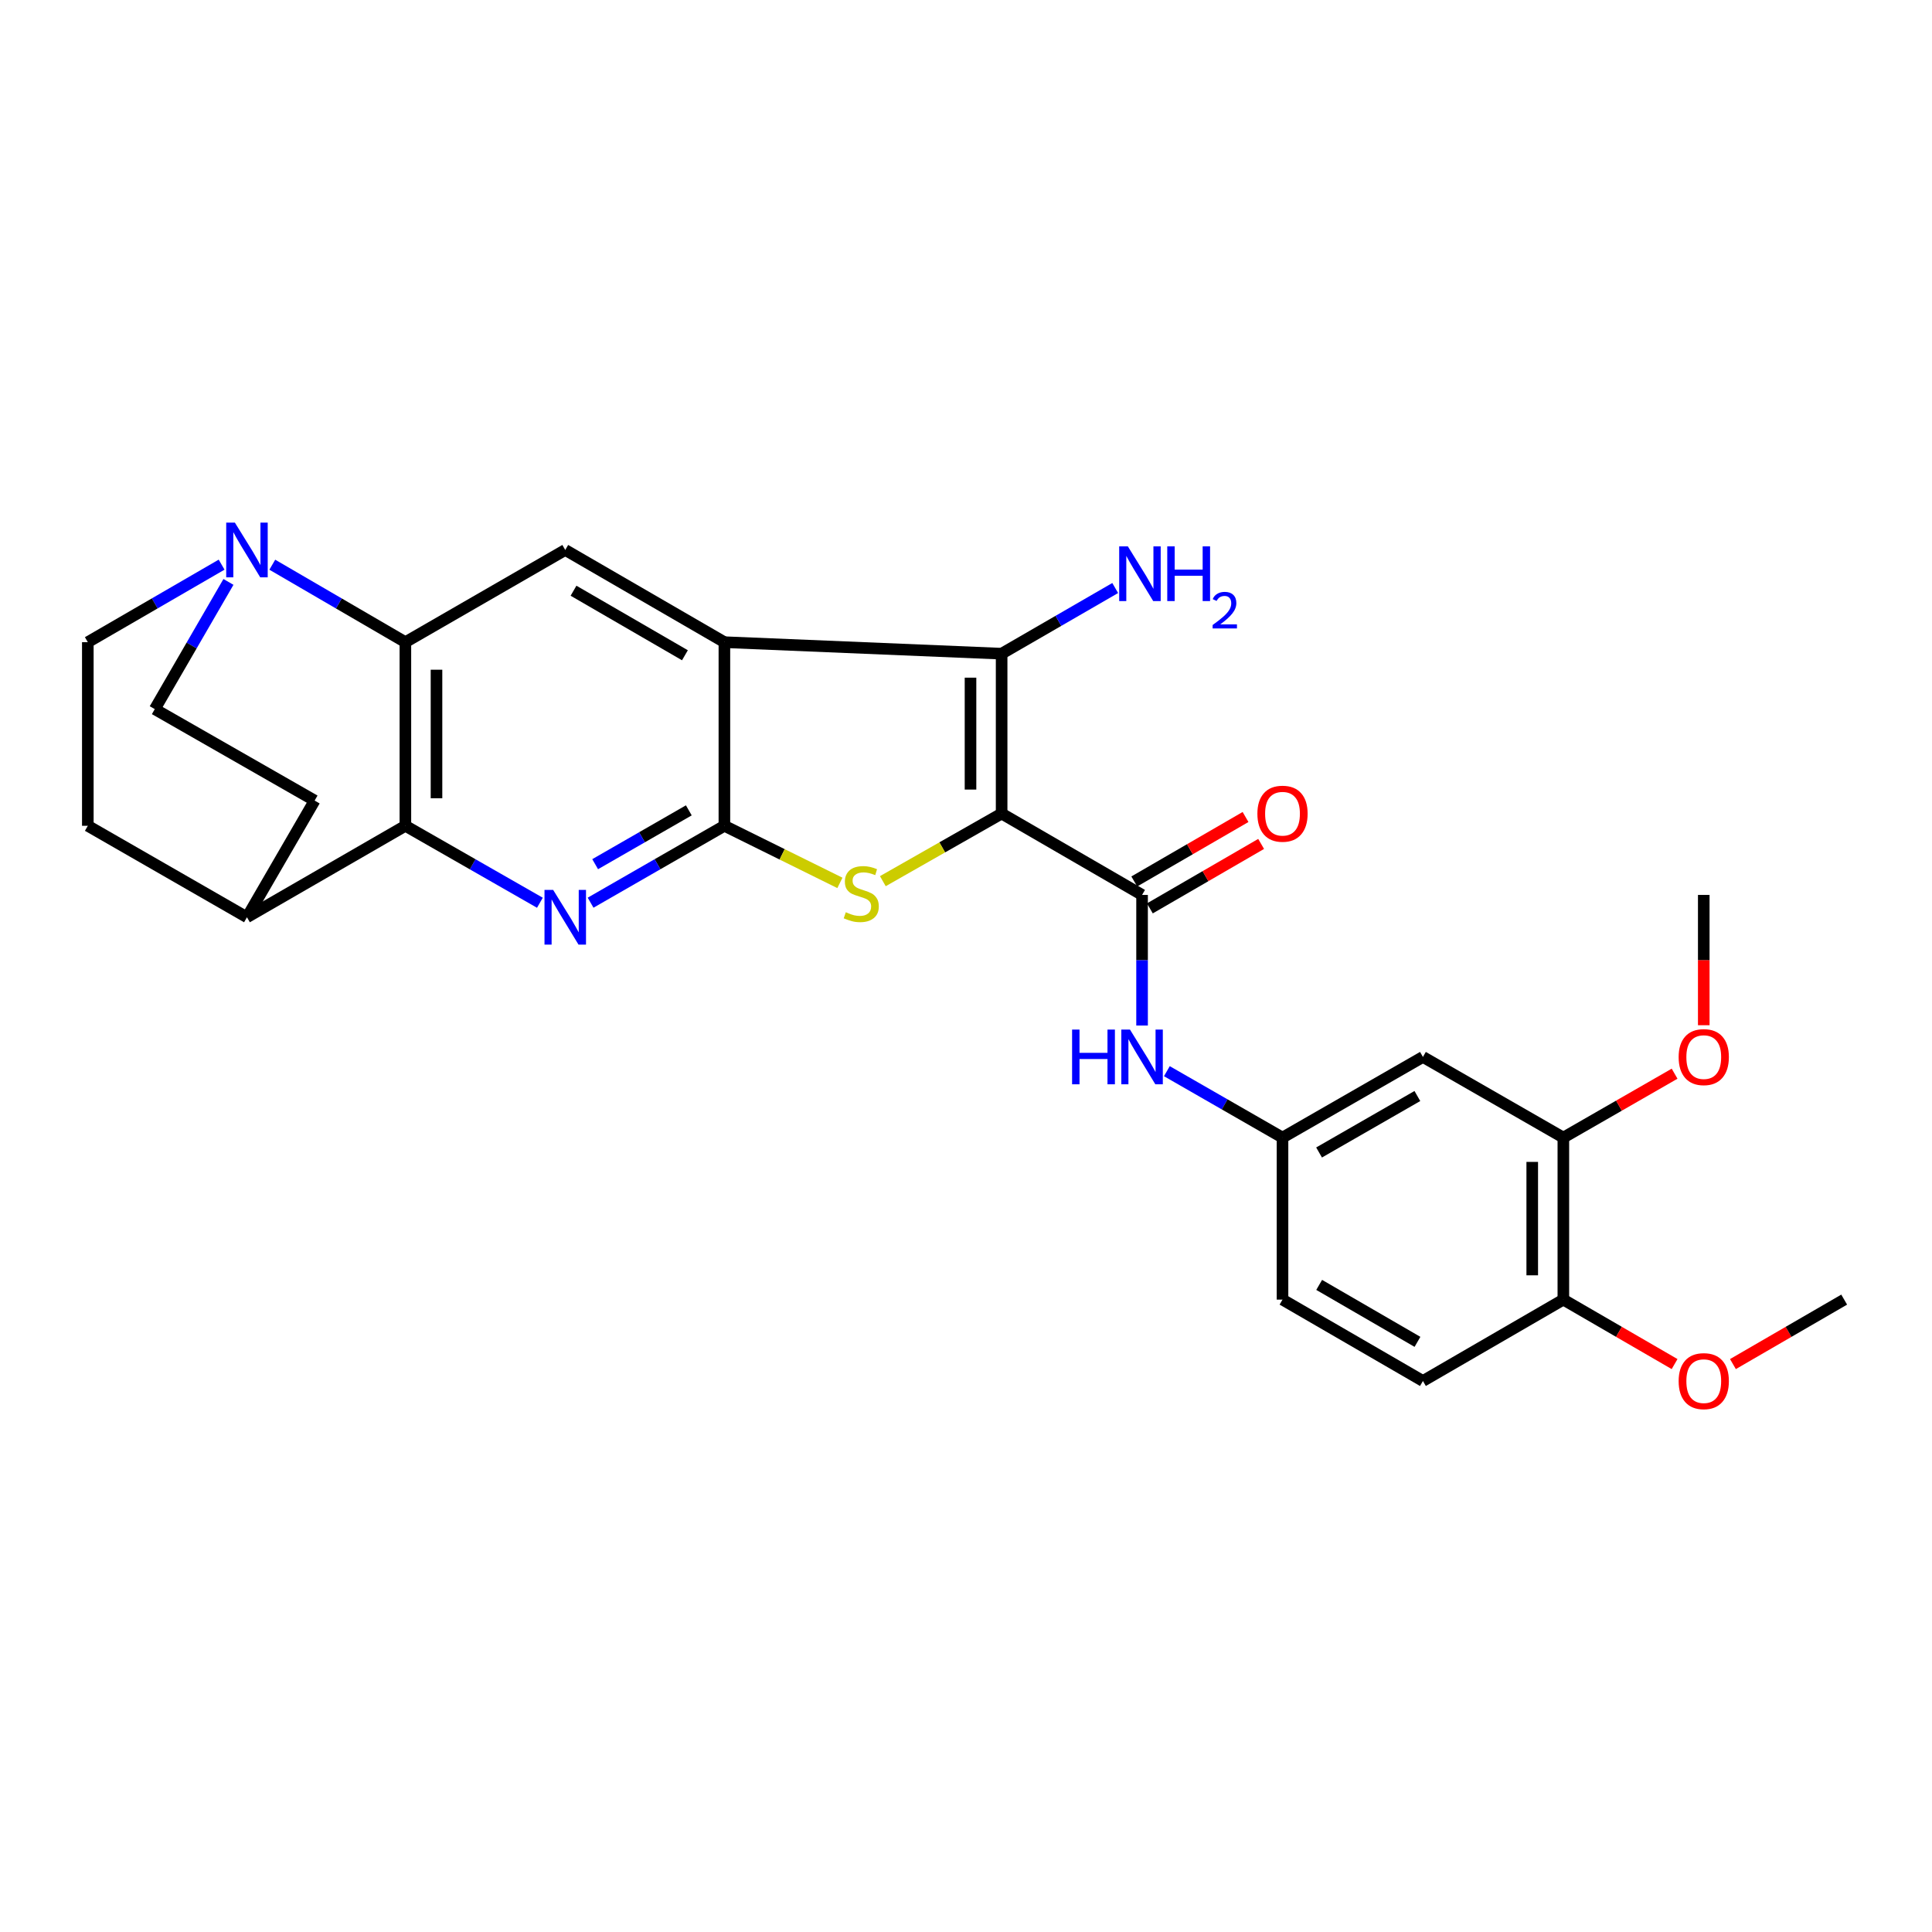 <?xml version='1.0' encoding='iso-8859-1'?>
<svg version='1.1' baseProfile='full'
              xmlns='http://www.w3.org/2000/svg'
                      xmlns:rdkit='http://www.rdkit.org/xml'
                      xmlns:xlink='http://www.w3.org/1999/xlink'
                  xml:space='preserve'
width='1000px' height='1000px' viewBox='0 0 1000 1000'>
<!-- END OF HEADER -->
<rect style='opacity:1.0;fill:#FFFFFF;stroke:none' width='1000' height='1000' x='0' y='0'> </rect>
<path class='bond-2' d='M 518.441,421.094 L 487.698,438.594' style='fill:none;fill-rule:evenodd;stroke:#000000;stroke-width:6px;stroke-linecap:butt;stroke-linejoin:miter;stroke-opacity:1' />
<path class='bond-2' d='M 487.698,438.594 L 456.956,456.093' style='fill:none;fill-rule:evenodd;stroke:#CCCC00;stroke-width:6px;stroke-linecap:butt;stroke-linejoin:miter;stroke-opacity:1' />
<path class='bond-3' d='M 518.441,421.094 L 518.441,338.346' style='fill:none;fill-rule:evenodd;stroke:#000000;stroke-width:6px;stroke-linecap:butt;stroke-linejoin:miter;stroke-opacity:1' />
<path class='bond-3' d='M 502.335,408.682 L 502.335,350.758' style='fill:none;fill-rule:evenodd;stroke:#000000;stroke-width:6px;stroke-linecap:butt;stroke-linejoin:miter;stroke-opacity:1' />
<path class='bond-5' d='M 518.441,421.094 L 591.133,463.212' style='fill:none;fill-rule:evenodd;stroke:#000000;stroke-width:6px;stroke-linecap:butt;stroke-linejoin:miter;stroke-opacity:1' />
<path class='bond-0' d='M 374.946,427.429 L 404.838,442.207' style='fill:none;fill-rule:evenodd;stroke:#000000;stroke-width:6px;stroke-linecap:butt;stroke-linejoin:miter;stroke-opacity:1' />
<path class='bond-0' d='M 404.838,442.207 L 434.73,456.985' style='fill:none;fill-rule:evenodd;stroke:#CCCC00;stroke-width:6px;stroke-linecap:butt;stroke-linejoin:miter;stroke-opacity:1' />
<path class='bond-4' d='M 374.946,427.429 L 340.317,447.332' style='fill:none;fill-rule:evenodd;stroke:#000000;stroke-width:6px;stroke-linecap:butt;stroke-linejoin:miter;stroke-opacity:1' />
<path class='bond-4' d='M 340.317,447.332 L 305.689,467.234' style='fill:none;fill-rule:evenodd;stroke:#0000FF;stroke-width:6px;stroke-linecap:butt;stroke-linejoin:miter;stroke-opacity:1' />
<path class='bond-4' d='M 356.532,419.436 L 332.292,433.368' style='fill:none;fill-rule:evenodd;stroke:#000000;stroke-width:6px;stroke-linecap:butt;stroke-linejoin:miter;stroke-opacity:1' />
<path class='bond-4' d='M 332.292,433.368 L 308.052,447.3' style='fill:none;fill-rule:evenodd;stroke:#0000FF;stroke-width:6px;stroke-linecap:butt;stroke-linejoin:miter;stroke-opacity:1' />
<path class='bond-28' d='M 374.946,427.429 L 374.946,332.387' style='fill:none;fill-rule:evenodd;stroke:#000000;stroke-width:6px;stroke-linecap:butt;stroke-linejoin:miter;stroke-opacity:1' />
<path class='bond-1' d='M 374.946,332.387 L 518.441,338.346' style='fill:none;fill-rule:evenodd;stroke:#000000;stroke-width:6px;stroke-linecap:butt;stroke-linejoin:miter;stroke-opacity:1' />
<path class='bond-8' d='M 374.946,332.387 L 292.573,284.659' style='fill:none;fill-rule:evenodd;stroke:#000000;stroke-width:6px;stroke-linecap:butt;stroke-linejoin:miter;stroke-opacity:1' />
<path class='bond-8' d='M 354.516,339.163 L 296.855,305.754' style='fill:none;fill-rule:evenodd;stroke:#000000;stroke-width:6px;stroke-linecap:butt;stroke-linejoin:miter;stroke-opacity:1' />
<path class='bond-19' d='M 518.441,338.346 L 547.833,321.352' style='fill:none;fill-rule:evenodd;stroke:#000000;stroke-width:6px;stroke-linecap:butt;stroke-linejoin:miter;stroke-opacity:1' />
<path class='bond-19' d='M 547.833,321.352 L 577.225,304.358' style='fill:none;fill-rule:evenodd;stroke:#0000FF;stroke-width:6px;stroke-linecap:butt;stroke-linejoin:miter;stroke-opacity:1' />
<path class='bond-7' d='M 279.45,467.264 L 244.637,447.347' style='fill:none;fill-rule:evenodd;stroke:#0000FF;stroke-width:6px;stroke-linecap:butt;stroke-linejoin:miter;stroke-opacity:1' />
<path class='bond-7' d='M 244.637,447.347 L 209.825,427.429' style='fill:none;fill-rule:evenodd;stroke:#000000;stroke-width:6px;stroke-linecap:butt;stroke-linejoin:miter;stroke-opacity:1' />
<path class='bond-10' d='M 591.133,463.212 L 591.133,497.012' style='fill:none;fill-rule:evenodd;stroke:#000000;stroke-width:6px;stroke-linecap:butt;stroke-linejoin:miter;stroke-opacity:1' />
<path class='bond-10' d='M 591.133,497.012 L 591.133,530.813' style='fill:none;fill-rule:evenodd;stroke:#0000FF;stroke-width:6px;stroke-linecap:butt;stroke-linejoin:miter;stroke-opacity:1' />
<path class='bond-15' d='M 595.17,470.179 L 623.966,453.495' style='fill:none;fill-rule:evenodd;stroke:#000000;stroke-width:6px;stroke-linecap:butt;stroke-linejoin:miter;stroke-opacity:1' />
<path class='bond-15' d='M 623.966,453.495 L 652.761,436.811' style='fill:none;fill-rule:evenodd;stroke:#FF0000;stroke-width:6px;stroke-linecap:butt;stroke-linejoin:miter;stroke-opacity:1' />
<path class='bond-15' d='M 587.096,456.244 L 615.891,439.56' style='fill:none;fill-rule:evenodd;stroke:#000000;stroke-width:6px;stroke-linecap:butt;stroke-linejoin:miter;stroke-opacity:1' />
<path class='bond-15' d='M 615.891,439.56 L 644.687,422.876' style='fill:none;fill-rule:evenodd;stroke:#FF0000;stroke-width:6px;stroke-linecap:butt;stroke-linejoin:miter;stroke-opacity:1' />
<path class='bond-6' d='M 209.825,332.387 L 292.573,284.659' style='fill:none;fill-rule:evenodd;stroke:#000000;stroke-width:6px;stroke-linecap:butt;stroke-linejoin:miter;stroke-opacity:1' />
<path class='bond-9' d='M 209.825,332.387 L 175.382,312.339' style='fill:none;fill-rule:evenodd;stroke:#000000;stroke-width:6px;stroke-linecap:butt;stroke-linejoin:miter;stroke-opacity:1' />
<path class='bond-9' d='M 175.382,312.339 L 140.939,292.291' style='fill:none;fill-rule:evenodd;stroke:#0000FF;stroke-width:6px;stroke-linecap:butt;stroke-linejoin:miter;stroke-opacity:1' />
<path class='bond-29' d='M 209.825,332.387 L 209.825,427.429' style='fill:none;fill-rule:evenodd;stroke:#000000;stroke-width:6px;stroke-linecap:butt;stroke-linejoin:miter;stroke-opacity:1' />
<path class='bond-29' d='M 225.931,346.643 L 225.931,413.173' style='fill:none;fill-rule:evenodd;stroke:#000000;stroke-width:6px;stroke-linecap:butt;stroke-linejoin:miter;stroke-opacity:1' />
<path class='bond-13' d='M 209.825,427.429 L 127.827,474.772' style='fill:none;fill-rule:evenodd;stroke:#000000;stroke-width:6px;stroke-linecap:butt;stroke-linejoin:miter;stroke-opacity:1' />
<path class='bond-16' d='M 118.247,301.199 L 99.178,334.12' style='fill:none;fill-rule:evenodd;stroke:#0000FF;stroke-width:6px;stroke-linecap:butt;stroke-linejoin:miter;stroke-opacity:1' />
<path class='bond-16' d='M 99.178,334.12 L 80.109,367.041' style='fill:none;fill-rule:evenodd;stroke:#000000;stroke-width:6px;stroke-linecap:butt;stroke-linejoin:miter;stroke-opacity:1' />
<path class='bond-17' d='M 114.707,292.261 L 80.081,312.324' style='fill:none;fill-rule:evenodd;stroke:#0000FF;stroke-width:6px;stroke-linecap:butt;stroke-linejoin:miter;stroke-opacity:1' />
<path class='bond-17' d='M 80.081,312.324 L 45.455,332.387' style='fill:none;fill-rule:evenodd;stroke:#000000;stroke-width:6px;stroke-linecap:butt;stroke-linejoin:miter;stroke-opacity:1' />
<path class='bond-14' d='M 603.968,554.442 L 633.896,571.631' style='fill:none;fill-rule:evenodd;stroke:#0000FF;stroke-width:6px;stroke-linecap:butt;stroke-linejoin:miter;stroke-opacity:1' />
<path class='bond-14' d='M 633.896,571.631 L 663.824,588.82' style='fill:none;fill-rule:evenodd;stroke:#000000;stroke-width:6px;stroke-linecap:butt;stroke-linejoin:miter;stroke-opacity:1' />
<path class='bond-11' d='M 736.507,547.07 L 663.824,588.82' style='fill:none;fill-rule:evenodd;stroke:#000000;stroke-width:6px;stroke-linecap:butt;stroke-linejoin:miter;stroke-opacity:1' />
<path class='bond-11' d='M 733.627,567.298 L 682.749,596.523' style='fill:none;fill-rule:evenodd;stroke:#000000;stroke-width:6px;stroke-linecap:butt;stroke-linejoin:miter;stroke-opacity:1' />
<path class='bond-12' d='M 736.507,547.07 L 809.189,588.82' style='fill:none;fill-rule:evenodd;stroke:#000000;stroke-width:6px;stroke-linecap:butt;stroke-linejoin:miter;stroke-opacity:1' />
<path class='bond-24' d='M 809.189,588.82 L 837.978,572.281' style='fill:none;fill-rule:evenodd;stroke:#000000;stroke-width:6px;stroke-linecap:butt;stroke-linejoin:miter;stroke-opacity:1' />
<path class='bond-24' d='M 837.978,572.281 L 866.768,555.742' style='fill:none;fill-rule:evenodd;stroke:#FF0000;stroke-width:6px;stroke-linecap:butt;stroke-linejoin:miter;stroke-opacity:1' />
<path class='bond-30' d='M 809.189,588.82 L 809.189,672.678' style='fill:none;fill-rule:evenodd;stroke:#000000;stroke-width:6px;stroke-linecap:butt;stroke-linejoin:miter;stroke-opacity:1' />
<path class='bond-30' d='M 793.083,601.399 L 793.083,660.099' style='fill:none;fill-rule:evenodd;stroke:#000000;stroke-width:6px;stroke-linecap:butt;stroke-linejoin:miter;stroke-opacity:1' />
<path class='bond-20' d='M 127.827,474.772 L 162.858,414.375' style='fill:none;fill-rule:evenodd;stroke:#000000;stroke-width:6px;stroke-linecap:butt;stroke-linejoin:miter;stroke-opacity:1' />
<path class='bond-21' d='M 127.827,474.772 L 45.455,427.429' style='fill:none;fill-rule:evenodd;stroke:#000000;stroke-width:6px;stroke-linecap:butt;stroke-linejoin:miter;stroke-opacity:1' />
<path class='bond-23' d='M 663.824,588.82 L 663.824,672.678' style='fill:none;fill-rule:evenodd;stroke:#000000;stroke-width:6px;stroke-linecap:butt;stroke-linejoin:miter;stroke-opacity:1' />
<path class='bond-32' d='M 80.109,367.041 L 162.858,414.375' style='fill:none;fill-rule:evenodd;stroke:#000000;stroke-width:6px;stroke-linecap:butt;stroke-linejoin:miter;stroke-opacity:1' />
<path class='bond-31' d='M 45.455,332.387 L 45.455,427.429' style='fill:none;fill-rule:evenodd;stroke:#000000;stroke-width:6px;stroke-linecap:butt;stroke-linejoin:miter;stroke-opacity:1' />
<path class='bond-18' d='M 809.189,672.678 L 736.507,714.795' style='fill:none;fill-rule:evenodd;stroke:#000000;stroke-width:6px;stroke-linecap:butt;stroke-linejoin:miter;stroke-opacity:1' />
<path class='bond-25' d='M 809.189,672.678 L 837.976,689.361' style='fill:none;fill-rule:evenodd;stroke:#000000;stroke-width:6px;stroke-linecap:butt;stroke-linejoin:miter;stroke-opacity:1' />
<path class='bond-25' d='M 837.976,689.361 L 866.763,706.044' style='fill:none;fill-rule:evenodd;stroke:#FF0000;stroke-width:6px;stroke-linecap:butt;stroke-linejoin:miter;stroke-opacity:1' />
<path class='bond-22' d='M 736.507,714.795 L 663.824,672.678' style='fill:none;fill-rule:evenodd;stroke:#000000;stroke-width:6px;stroke-linecap:butt;stroke-linejoin:miter;stroke-opacity:1' />
<path class='bond-22' d='M 733.679,694.542 L 682.802,665.06' style='fill:none;fill-rule:evenodd;stroke:#000000;stroke-width:6px;stroke-linecap:butt;stroke-linejoin:miter;stroke-opacity:1' />
<path class='bond-26' d='M 881.863,530.653 L 881.863,496.932' style='fill:none;fill-rule:evenodd;stroke:#FF0000;stroke-width:6px;stroke-linecap:butt;stroke-linejoin:miter;stroke-opacity:1' />
<path class='bond-26' d='M 881.863,496.932 L 881.863,463.212' style='fill:none;fill-rule:evenodd;stroke:#000000;stroke-width:6px;stroke-linecap:butt;stroke-linejoin:miter;stroke-opacity:1' />
<path class='bond-27' d='M 896.963,706.045 L 925.754,689.362' style='fill:none;fill-rule:evenodd;stroke:#FF0000;stroke-width:6px;stroke-linecap:butt;stroke-linejoin:miter;stroke-opacity:1' />
<path class='bond-27' d='M 925.754,689.362 L 954.545,672.678' style='fill:none;fill-rule:evenodd;stroke:#000000;stroke-width:6px;stroke-linecap:butt;stroke-linejoin:miter;stroke-opacity:1' />
<path  class='atom-3' d='M 437.786 472.171
Q 438.106 472.291, 439.426 472.851
Q 440.746 473.411, 442.186 473.771
Q 443.666 474.091, 445.106 474.091
Q 447.786 474.091, 449.346 472.811
Q 450.906 471.491, 450.906 469.211
Q 450.906 467.651, 450.106 466.691
Q 449.346 465.731, 448.146 465.211
Q 446.946 464.691, 444.946 464.091
Q 442.426 463.331, 440.906 462.611
Q 439.426 461.891, 438.346 460.371
Q 437.306 458.851, 437.306 456.291
Q 437.306 452.731, 439.706 450.531
Q 442.146 448.331, 446.946 448.331
Q 450.226 448.331, 453.946 449.891
L 453.026 452.971
Q 449.626 451.571, 447.066 451.571
Q 444.306 451.571, 442.786 452.731
Q 441.266 453.851, 441.306 455.811
Q 441.306 457.331, 442.066 458.251
Q 442.866 459.171, 443.986 459.691
Q 445.146 460.211, 447.066 460.811
Q 449.626 461.611, 451.146 462.411
Q 452.666 463.211, 453.746 464.851
Q 454.866 466.451, 454.866 469.211
Q 454.866 473.131, 452.226 475.251
Q 449.626 477.331, 445.266 477.331
Q 442.746 477.331, 440.826 476.771
Q 438.946 476.251, 436.706 475.331
L 437.786 472.171
' fill='#CCCC00'/>
<path  class='atom-5' d='M 286.313 460.612
L 295.593 475.612
Q 296.513 477.092, 297.993 479.772
Q 299.473 482.452, 299.553 482.612
L 299.553 460.612
L 303.313 460.612
L 303.313 488.932
L 299.433 488.932
L 289.473 472.532
Q 288.313 470.612, 287.073 468.412
Q 285.873 466.212, 285.513 465.532
L 285.513 488.932
L 281.833 488.932
L 281.833 460.612
L 286.313 460.612
' fill='#0000FF'/>
<path  class='atom-10' d='M 121.567 270.499
L 130.847 285.499
Q 131.767 286.979, 133.247 289.659
Q 134.727 292.339, 134.807 292.499
L 134.807 270.499
L 138.567 270.499
L 138.567 298.819
L 134.687 298.819
L 124.727 282.419
Q 123.567 280.499, 122.327 278.299
Q 121.127 276.099, 120.767 275.419
L 120.767 298.819
L 117.087 298.819
L 117.087 270.499
L 121.567 270.499
' fill='#0000FF'/>
<path  class='atom-11' d='M 554.913 532.91
L 558.753 532.91
L 558.753 544.95
L 573.233 544.95
L 573.233 532.91
L 577.073 532.91
L 577.073 561.23
L 573.233 561.23
L 573.233 548.15
L 558.753 548.15
L 558.753 561.23
L 554.913 561.23
L 554.913 532.91
' fill='#0000FF'/>
<path  class='atom-11' d='M 584.873 532.91
L 594.153 547.91
Q 595.073 549.39, 596.553 552.07
Q 598.033 554.75, 598.113 554.91
L 598.113 532.91
L 601.873 532.91
L 601.873 561.23
L 597.993 561.23
L 588.033 544.83
Q 586.873 542.91, 585.633 540.71
Q 584.433 538.51, 584.073 537.83
L 584.073 561.23
L 580.393 561.23
L 580.393 532.91
L 584.873 532.91
' fill='#0000FF'/>
<path  class='atom-16' d='M 650.824 421.174
Q 650.824 414.374, 654.184 410.574
Q 657.544 406.774, 663.824 406.774
Q 670.104 406.774, 673.464 410.574
Q 676.824 414.374, 676.824 421.174
Q 676.824 428.054, 673.424 431.974
Q 670.024 435.854, 663.824 435.854
Q 657.584 435.854, 654.184 431.974
Q 650.824 428.094, 650.824 421.174
M 663.824 432.654
Q 668.144 432.654, 670.464 429.774
Q 672.824 426.854, 672.824 421.174
Q 672.824 415.614, 670.464 412.814
Q 668.144 409.974, 663.824 409.974
Q 659.504 409.974, 657.144 412.774
Q 654.824 415.574, 654.824 421.174
Q 654.824 426.894, 657.144 429.774
Q 659.504 432.654, 663.824 432.654
' fill='#FF0000'/>
<path  class='atom-20' d='M 583.772 282.793
L 593.052 297.793
Q 593.972 299.273, 595.452 301.953
Q 596.932 304.633, 597.012 304.793
L 597.012 282.793
L 600.772 282.793
L 600.772 311.113
L 596.892 311.113
L 586.932 294.713
Q 585.772 292.793, 584.532 290.593
Q 583.332 288.393, 582.972 287.713
L 582.972 311.113
L 579.292 311.113
L 579.292 282.793
L 583.772 282.793
' fill='#0000FF'/>
<path  class='atom-20' d='M 604.172 282.793
L 608.012 282.793
L 608.012 294.833
L 622.492 294.833
L 622.492 282.793
L 626.332 282.793
L 626.332 311.113
L 622.492 311.113
L 622.492 298.033
L 608.012 298.033
L 608.012 311.113
L 604.172 311.113
L 604.172 282.793
' fill='#0000FF'/>
<path  class='atom-20' d='M 627.705 310.12
Q 628.391 308.351, 630.028 307.374
Q 631.665 306.371, 633.935 306.371
Q 636.76 306.371, 638.344 307.902
Q 639.928 309.433, 639.928 312.153
Q 639.928 314.925, 637.869 317.512
Q 635.836 320.099, 631.612 323.161
L 640.245 323.161
L 640.245 325.273
L 627.652 325.273
L 627.652 323.505
Q 631.137 321.023, 633.196 319.175
Q 635.282 317.327, 636.285 315.664
Q 637.288 314.001, 637.288 312.285
Q 637.288 310.489, 636.391 309.486
Q 635.493 308.483, 633.935 308.483
Q 632.431 308.483, 631.427 309.09
Q 630.424 309.697, 629.711 311.044
L 627.705 310.12
' fill='#0000FF'/>
<path  class='atom-25' d='M 868.863 547.15
Q 868.863 540.35, 872.223 536.55
Q 875.583 532.75, 881.863 532.75
Q 888.143 532.75, 891.503 536.55
Q 894.863 540.35, 894.863 547.15
Q 894.863 554.03, 891.463 557.95
Q 888.063 561.83, 881.863 561.83
Q 875.623 561.83, 872.223 557.95
Q 868.863 554.07, 868.863 547.15
M 881.863 558.63
Q 886.183 558.63, 888.503 555.75
Q 890.863 552.83, 890.863 547.15
Q 890.863 541.59, 888.503 538.79
Q 886.183 535.95, 881.863 535.95
Q 877.543 535.95, 875.183 538.75
Q 872.863 541.55, 872.863 547.15
Q 872.863 552.87, 875.183 555.75
Q 877.543 558.63, 881.863 558.63
' fill='#FF0000'/>
<path  class='atom-26' d='M 868.863 714.875
Q 868.863 708.075, 872.223 704.275
Q 875.583 700.475, 881.863 700.475
Q 888.143 700.475, 891.503 704.275
Q 894.863 708.075, 894.863 714.875
Q 894.863 721.755, 891.463 725.675
Q 888.063 729.555, 881.863 729.555
Q 875.623 729.555, 872.223 725.675
Q 868.863 721.795, 868.863 714.875
M 881.863 726.355
Q 886.183 726.355, 888.503 723.475
Q 890.863 720.555, 890.863 714.875
Q 890.863 709.315, 888.503 706.515
Q 886.183 703.675, 881.863 703.675
Q 877.543 703.675, 875.183 706.475
Q 872.863 709.275, 872.863 714.875
Q 872.863 720.595, 875.183 723.475
Q 877.543 726.355, 881.863 726.355
' fill='#FF0000'/>
</svg>
